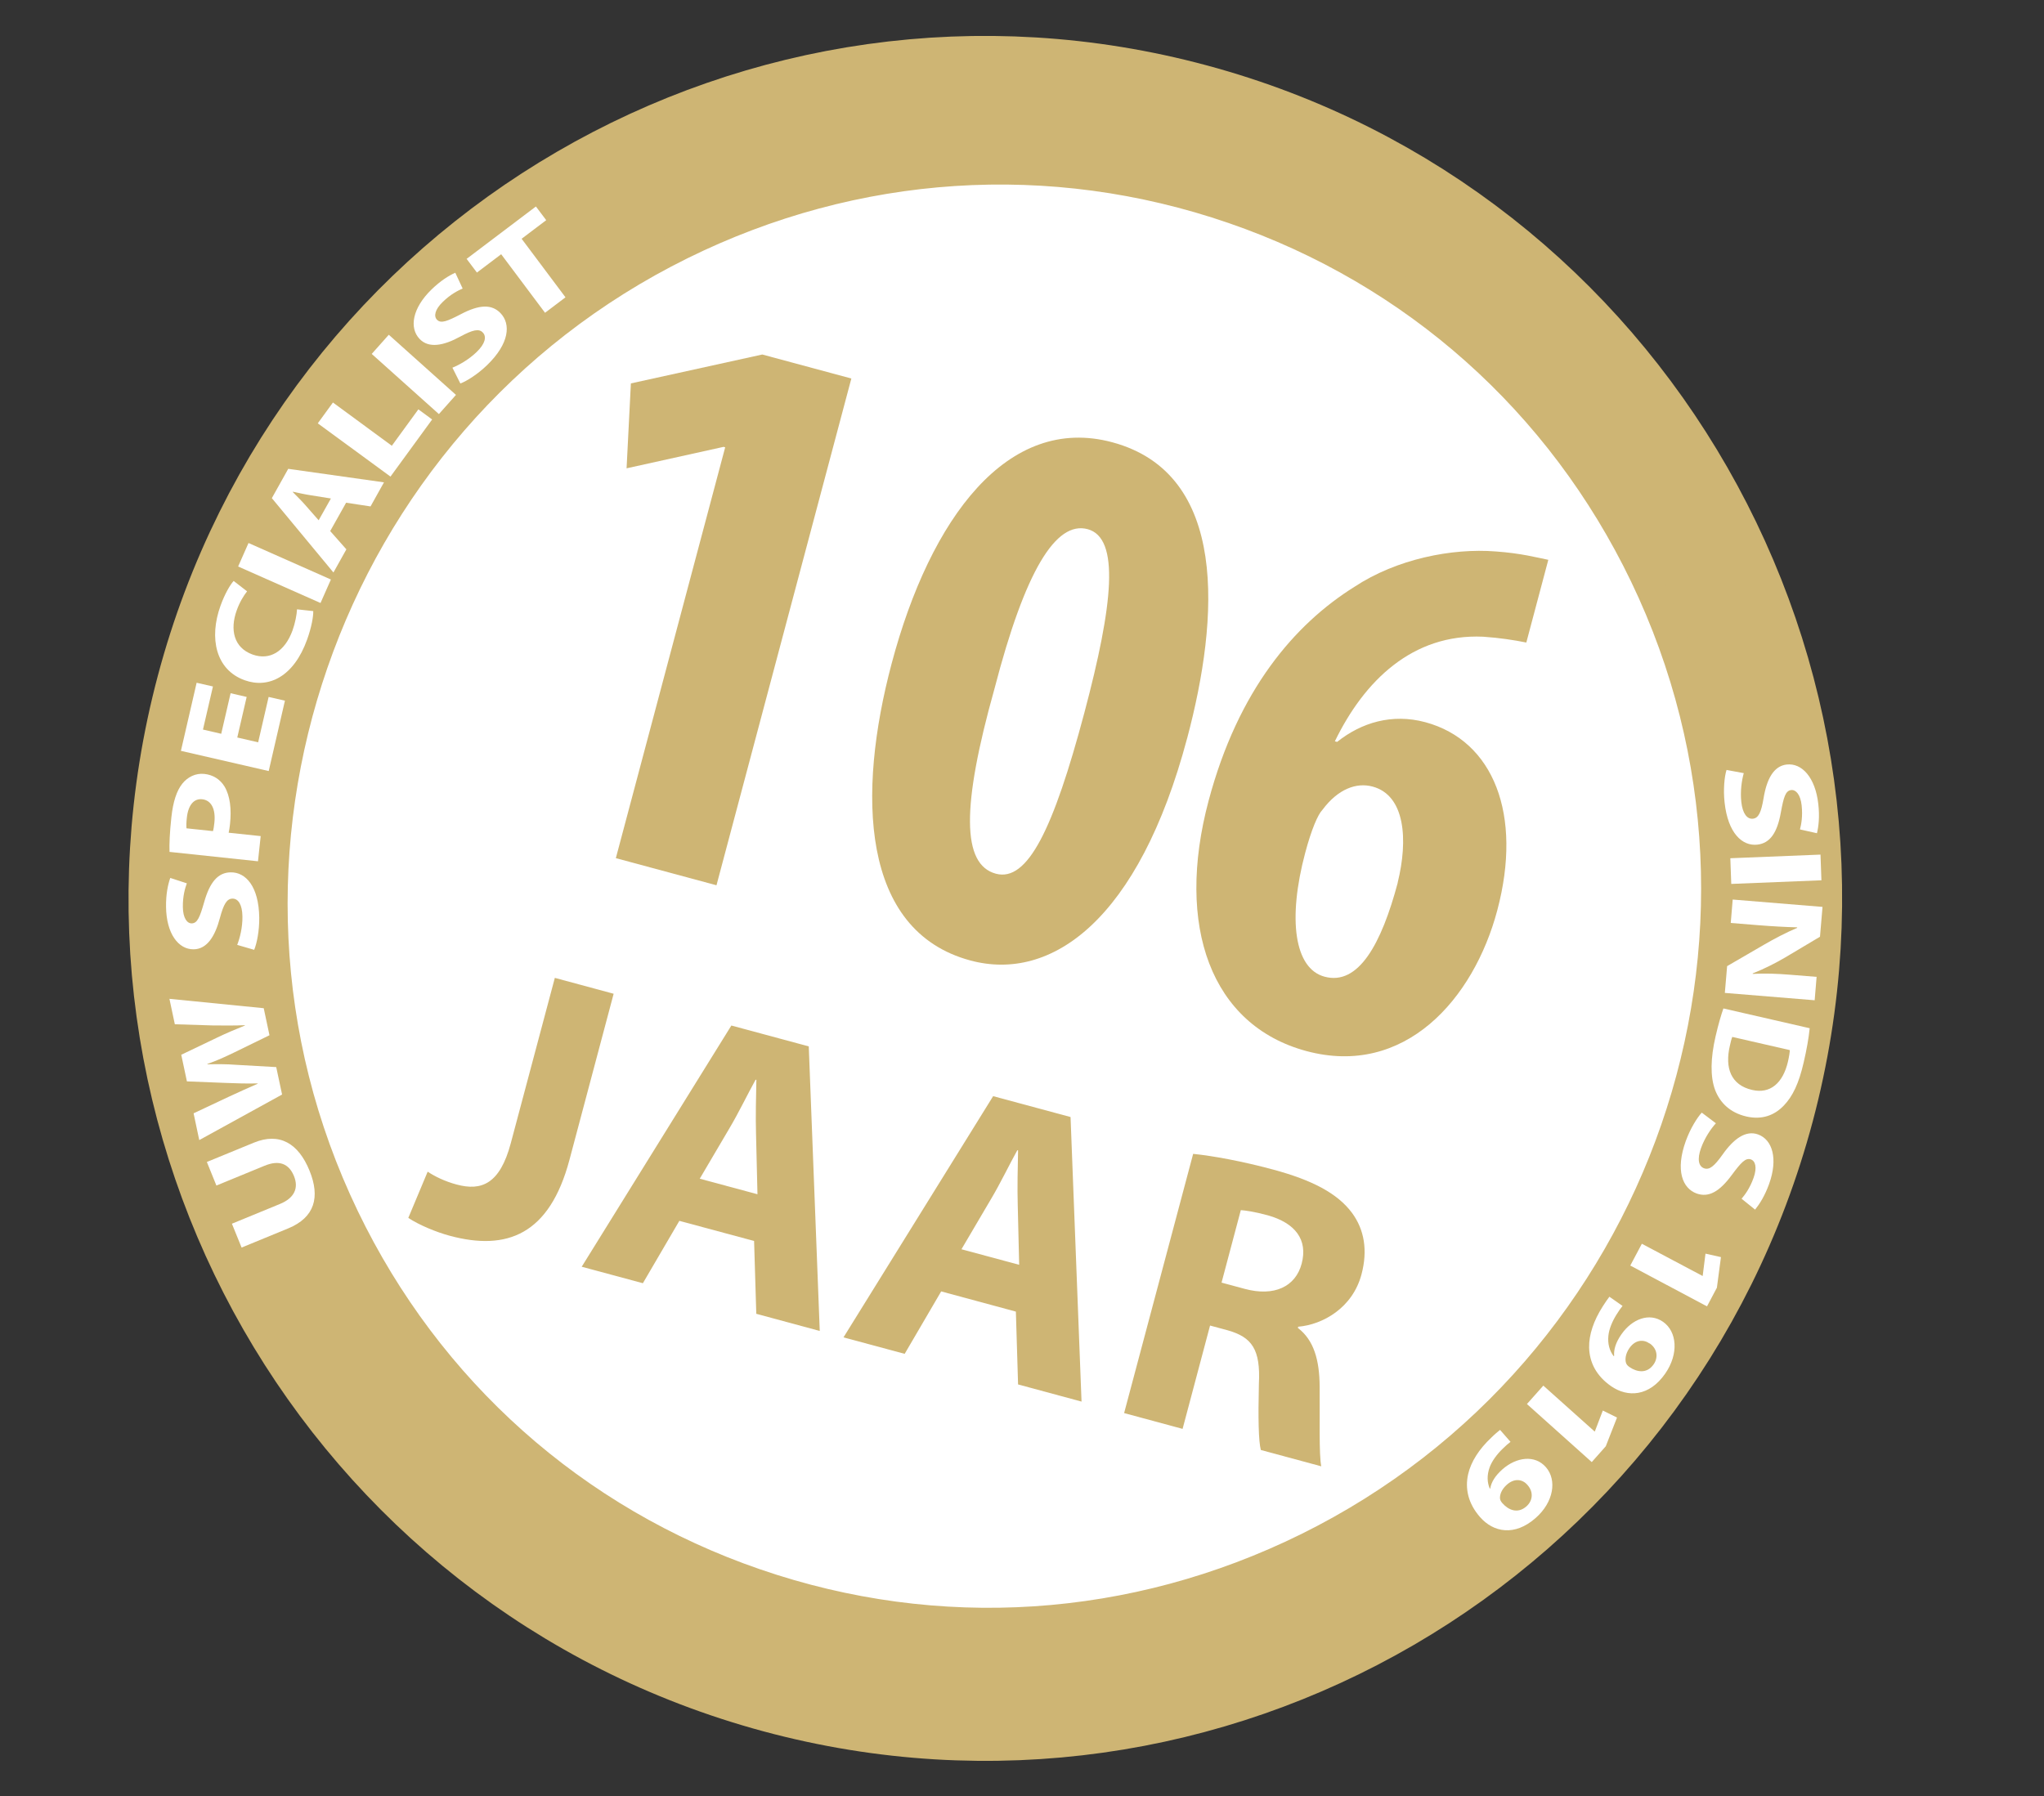 <?xml version="1.0" encoding="UTF-8"?>
<svg xmlns="http://www.w3.org/2000/svg" xmlns:xlink="http://www.w3.org/1999/xlink" id="Laag_1" data-name="Laag 1" viewBox="0 0 241.89 212.6">
  <rect x="0" y="0" width="241.89" height="212.6" fill="#333333" stroke="none"/>
  <defs>
    <style>
      .cls-1, .cls-2, .cls-3 {
        fill: none;
      }

      .cls-4 {
        fill: #ceb574;
      }

      .cls-5 {
        fill: #fff;
      }

      .cls-2 {
        stroke-width: 3.52px;
      }

      .cls-2, .cls-3 {
        stroke: #ceb574;
      }

      .cls-3 {
        stroke-width: 17.58px;
      }

      .cls-6 {
        clip-path: url(#clippath);
      }
    </style>
    <clipPath id="clippath">
      <rect class="cls-1" width="241.89" height="212.6"></rect>
    </clipPath>
  </defs>
  <g class="cls-6">
    <path class="cls-3" d="M92.63,196.43c49.39,13.32,100.16-16.21,113.4-65.97,13.24-49.76-16.06-100.89-65.45-114.22S40.42,32.45,27.18,82.21c-13.24,49.76,16.06,100.89,65.45,114.22Z"></path>
    <path class="cls-5" d="M40.75,144.09c9.89,20.54,27.16,35.93,48.64,43.32,21.57,7.43,44.79,5.91,65.38-4.26,42.42-20.96,60.29-72.6,39.83-115.1-9.89-20.54-27.16-35.93-48.64-43.32-21.57-7.43-44.79-5.91-65.38,4.26-42.42,20.96-60.29,72.6-39.83,115.1"></path>
    <path class="cls-2" d="M40.75,144.09c9.89,20.54,27.16,35.93,48.64,43.32,21.57,7.43,44.79,5.91,65.38-4.26,42.42-20.96,60.29-72.6,39.83-115.1-9.89-20.54-27.16-35.93-48.64-43.32-21.57-7.43-44.79-5.91-65.38,4.26-42.42,20.96-60.29,72.6-39.83,115.1Z"></path>
    <path class="cls-5" d="M27.44,144.84l5.69-2.34c1.7-.7,2.24-1.87,1.66-3.3-.6-1.47-1.75-1.94-3.49-1.22l-5.69,2.34-1.13-2.79,5.55-2.28c3.05-1.26,5.29.08,6.6,3.31,1.27,3.12.63,5.53-2.52,6.83l-5.52,2.27-1.14-2.81Z"></path>
    <path class="cls-5" d="M33.36,129.56l-9.78,5.38-.67-3.17,4.1-1.93c1.18-.56,2.47-1.12,3.48-1.57v-.04c-1.18.03-2.51,0-3.86-.06l-4.51-.18-.67-3.15,4.18-2c1.16-.56,2.23-1.01,3.35-1.46v-.04c-1.21.06-2.5.03-3.79.03l-4.5-.14-.64-3.01,11.16,1.11.68,3.2-4.26,2.08c-1,.48-1.93.91-3.09,1.32v.04c1.23-.02,2.27-.03,3.39.06l4.76.27.69,3.24Z"></path>
    <path class="cls-5" d="M28.07,111.84c.32-.82.64-2.08.62-3.37-.02-1.39-.49-2.12-1.18-2.11-.67.01-1.04.65-1.48,2.27-.59,2.24-1.55,3.7-3.1,3.73-1.82.03-3.24-1.86-3.28-5.02-.02-1.51.22-2.63.5-3.43l1.96.64c-.2.54-.49,1.5-.47,2.81.02,1.31.5,1.94,1.05,1.93.68-.01.97-.77,1.47-2.51.67-2.38,1.64-3.51,3.14-3.53,1.79-.03,3.33,1.68,3.38,5.36.02,1.53-.28,3.05-.6,3.81l-2-.58Z"></path>
    <path class="cls-5" d="M20.06,100.84c-.03-.94.02-2.26.22-4.1.2-1.86.63-3.15,1.29-3.98.63-.79,1.57-1.27,2.61-1.16,1.04.11,1.87.64,2.39,1.49.66,1.11.84,2.67.65,4.45-.04.4-.1.75-.16,1.02l3.79.4-.32,2.98-10.46-1.11ZM25.2,98.37c.08-.25.12-.57.17-1,.17-1.6-.36-2.66-1.45-2.77-.98-.1-1.65.69-1.81,2.19-.07.61-.06,1.03-.04,1.25l3.13.33Z"></path>
    <path class="cls-5" d="M29.19,82.49l-1.11,4.8,2.47.57,1.24-5.37,1.93.44-1.92,8.33-10.39-2.39,1.86-8.06,1.93.44-1.18,5.1,2.16.5,1.11-4.8,1.91.44Z"></path>
    <path class="cls-5" d="M37.07,72.32c.02.6-.18,1.86-.73,3.39-1.57,4.36-4.53,5.83-7.39,4.8-3.42-1.23-4.23-4.98-2.86-8.8.53-1.48,1.17-2.52,1.56-2.95l1.59,1.23c-.4.51-.87,1.25-1.23,2.26-.81,2.26-.36,4.41,1.88,5.22,2.01.72,3.81-.32,4.73-2.86.31-.86.5-1.87.53-2.49l1.93.21Z"></path>
    <path class="cls-5" d="M29.41,64.27l9.75,4.32-1.23,2.78-9.75-4.32,1.23-2.78Z"></path>
    <path class="cls-5" d="M39.07,62.85l1.92,2.17-1.53,2.74-7.29-8.8,1.94-3.47,11.33,1.6-1.59,2.85-2.89-.44-1.88,3.35ZM39.16,59l-2.38-.38c-.67-.1-1.47-.28-2.12-.42l-.02.03c.46.48,1.06,1.05,1.49,1.55l1.58,1.8,1.45-2.58Z"></path>
    <path class="cls-5" d="M37.61,50.1l1.79-2.46,6.97,5.12,3.14-4.31,1.63,1.2-4.93,6.76-8.61-6.31Z"></path>
    <path class="cls-5" d="M46.01,39.62l7.95,7.12-2.02,2.27-7.95-7.12,2.02-2.27Z"></path>
    <path class="cls-5" d="M53.54,43.52c.81-.33,1.94-.96,2.87-1.86,1-.97,1.21-1.81.72-2.31-.46-.48-1.18-.31-2.65.48-2.02,1.11-3.75,1.41-4.82.29-1.26-1.31-.86-3.65,1.4-5.85,1.08-1.05,2.06-1.65,2.82-1.99l.87,1.87c-.53.23-1.42.67-2.36,1.59-.94.91-1.07,1.7-.68,2.1.47.49,1.22.18,2.82-.65,2.18-1.15,3.66-1.21,4.7-.13,1.24,1.29,1.06,3.59-1.58,6.15-1.1,1.07-2.4,1.89-3.17,2.18l-.94-1.87Z"></path>
    <path class="cls-5" d="M59.31,30.09l-2.87,2.17-1.22-1.62,8.2-6.2,1.22,1.62-2.91,2.2,5.19,6.93-2.42,1.83-5.19-6.93Z"></path>
    <path class="cls-5" d="M206.36,91.51c-.24.85-.43,2.13-.29,3.41.15,1.38.69,2.06,1.38,1.98.66-.08.97-.75,1.25-2.4.37-2.28,1.19-3.83,2.73-4.01,1.81-.21,3.4,1.53,3.75,4.67.17,1.5.04,2.64-.16,3.46l-2.01-.45c.15-.56.34-1.54.2-2.84-.14-1.3-.69-1.88-1.24-1.82-.68.08-.89.86-1.22,2.64-.43,2.43-1.29,3.65-2.78,3.82-1.78.2-3.48-1.34-3.88-4.99-.17-1.52-.02-3.06.23-3.85l2.05.38Z"></path>
    <path class="cls-5" d="M215.55,104.19l-10.67.43-.11-3.04,10.67-.43.11,3.04Z"></path>
    <path class="cls-5" d="M205.05,106.47l10.63.87-.3,3.53-4.13,2.46c-1.19.7-2.58,1.39-3.83,1.88v.06c1.42-.08,2.86-.03,4.45.1l3.11.25-.23,2.77-10.63-.87.27-3.17,4.34-2.52c1.2-.7,2.65-1.46,3.95-2.01v-.06c-1.42-.04-2.92-.12-4.66-.26l-3.2-.26.23-2.77Z"></path>
    <path class="cls-5" d="M214.16,121.71c-.11,1.12-.36,2.55-.71,4.04-.57,2.48-1.3,4.01-2.34,5.09-1.11,1.17-2.59,1.73-4.43,1.31-1.99-.46-3.15-1.68-3.71-3.14-.59-1.58-.54-3.78.05-6.33.35-1.53.68-2.6.93-3.32l10.21,2.34ZM205,122.73c-.1.24-.2.65-.28,1.02-.63,2.67.14,4.68,2.62,5.25,2.15.51,3.66-.81,4.25-3.35.15-.66.21-1.1.22-1.36l-6.8-1.56Z"></path>
    <path class="cls-5" d="M203.06,132.95c-.59.65-1.32,1.72-1.76,2.94-.47,1.31-.29,2.16.37,2.39.63.22,1.2-.25,2.17-1.61,1.33-1.89,2.75-2.92,4.21-2.4,1.71.62,2.38,2.88,1.31,5.86-.51,1.42-1.13,2.38-1.66,3.04l-1.6-1.29c.38-.44.98-1.23,1.42-2.47.44-1.24.21-1.99-.31-2.18-.64-.23-1.18.38-2.26,1.83-1.46,1.99-2.75,2.71-4.17,2.2-1.68-.61-2.53-2.75-1.28-6.21.52-1.44,1.33-2.76,1.89-3.36l1.67,1.26Z"></path>
    <path class="cls-5" d="M201.48,151.04l.02-.04.33-2.62,1.83.41-.48,3.62-1.17,2.21-9.08-4.83,1.37-2.58,7.2,3.82Z"></path>
    <path class="cls-5" d="M192.02,154.56c-.24.29-.43.57-.75,1.08-.48.78-.85,1.66-.93,2.45-.1.95.13,1.79.63,2.43l.05-.04c-.06-.75.19-1.59.86-2.55,1.25-1.8,3.3-2.62,4.93-1.48,1.65,1.15,1.88,3.78.26,6.12-1.89,2.73-4.45,2.86-6.42,1.49-1.75-1.22-2.55-2.82-2.59-4.57-.03-1.52.54-3.19,1.62-4.88.27-.44.58-.86.78-1.13l1.54,1.08ZM195.21,159.01c-.73-.51-1.69-.45-2.39.56-.46.67-.53,1.33-.39,1.76.06.16.16.3.4.47.9.62,2.07.81,2.86-.31.59-.85.42-1.89-.47-2.49Z"></path>
    <path class="cls-5" d="M188.71,169.44l.03-.03.94-2.46,1.68.83-1.33,3.4-1.66,1.87-7.67-6.87,1.94-2.18,6.08,5.44Z"></path>
    <path class="cls-5" d="M178.75,170.66c-.3.23-.56.45-.98.87-.65.64-1.22,1.41-1.49,2.16-.32.9-.3,1.77.03,2.51l.05-.03c.12-.74.57-1.49,1.45-2.27,1.64-1.44,3.83-1.75,5.14-.24,1.32,1.52.92,4.13-1.22,6.01-2.49,2.19-5,1.7-6.58-.11-1.41-1.61-1.79-3.36-1.41-5.07.34-1.48,1.29-2.97,2.75-4.34.37-.37.77-.7,1.03-.91l1.24,1.42ZM180.77,175.76c-.58-.67-1.53-.85-2.45-.03-.61.54-.84,1.16-.81,1.62.02.17.08.33.28.56.72.82,1.81,1.29,2.84.39.78-.68.86-1.73.14-2.53Z"></path>
    <g>
      <path class="cls-4" d="M85.81,52.94l-.18-.05-11.48,2.54.51-10.05,15.55-3.42,10.54,2.84-15.96,59.98-11.91-3.21,12.94-48.63Z"></path>
      <path class="cls-4" d="M140.49,87.37c-5.72,21.5-16.04,28.9-25.66,26.31-13.01-3.51-13.41-19.74-9.31-35.15,4.59-17.26,13.75-29.52,26.12-26.18,13.75,3.71,12.66,20.72,8.85,35.03ZM117.69,81.51c-3.92,13.98-3.87,20.81.16,21.9,3.76,1.01,6.81-5.28,10.47-19.03,3.41-12.83,4.24-20.71.39-21.75-3.76-1.01-7.4,4.93-11.02,18.88Z"></path>
      <path class="cls-4" d="M180.63,76.05c-1.49-.3-3.19-.56-5.12-.69-8.35-.37-14.06,5.21-17.54,12.38l.27.07c2.87-2.29,6.5-3.39,10.44-2.33,8.06,2.18,11.53,10.92,8.51,22.27-2.8,10.52-10.96,19.79-22.6,16.65-11.27-3.04-15.52-14.77-11.56-29.63,3.49-13.1,10.18-20.89,17.25-25.31,5-3.3,11.54-4.6,16.73-4.19,2.99.21,4.91.73,6.22.99l-2.6,9.78ZM165.4,104.48c1.26-5.1.89-10.34-2.96-11.38-1.92-.52-4.1.28-5.94,2.75-.54.55-1.3,2.32-2.04,5.09-2.09,7.84-1.29,13.7,2.29,14.66,4.03,1.09,6.74-3.92,8.66-11.12Z"></path>
    </g>
    <g>
      <path class="cls-4" d="M65.66,115.74l6.96,1.88-5.23,19.66c-2.36,8.86-7.4,10.81-14.18,8.98-1.6-.43-3.64-1.28-4.89-2.11l2.29-5.47c.88.58,2.05,1.15,3.43,1.52,2.93.79,5.12-.05,6.41-4.9l5.21-19.56Z"></path>
      <path class="cls-4" d="M80.4,144.49l-4.32,7.39-7.24-1.95,17.71-28.55,9.16,2.47,1.3,33.68-7.51-2.03-.26-8.62-8.84-2.38ZM89.64,141.35l-.17-7.12c-.06-1.99,0-4.45.04-6.42l-.09-.02c-.95,1.72-2.03,3.95-3.02,5.62l-3.59,6.1,6.83,1.84Z"></path>
      <path class="cls-4" d="M111.38,152.85l-4.32,7.39-7.24-1.95,17.71-28.55,9.16,2.47,1.3,33.68-7.51-2.03-.26-8.62-8.84-2.39ZM120.61,149.7l-.17-7.12c-.06-1.99,0-4.45.04-6.42l-.09-.02c-.95,1.72-2.03,3.95-3.02,5.62l-3.59,6.1,6.83,1.84Z"></path>
      <path class="cls-4" d="M141.2,136.57c2.34.24,5.76.86,9.47,1.86,4.58,1.24,7.6,2.79,9.34,5.14,1.44,1.97,1.87,4.41,1.11,7.27-1.06,3.97-4.58,5.94-7.49,6.19l-.04.14c1.92,1.46,2.56,3.86,2.58,6.93.03,3.77-.09,8.09.19,9.45l-7.15-1.93c-.27-1.01-.33-3.75-.23-7.83.21-4.1-.84-5.52-3.67-6.33l-2.11-.57-3.25,12.23-6.92-1.87,8.17-30.68ZM144.56,151.81l2.75.74c3.48.94,6.01-.26,6.73-2.98.76-2.86-.78-4.81-3.98-5.72-1.7-.46-2.69-.58-3.22-.62l-2.28,8.58Z"></path>
    </g>
  </g>
</svg>
